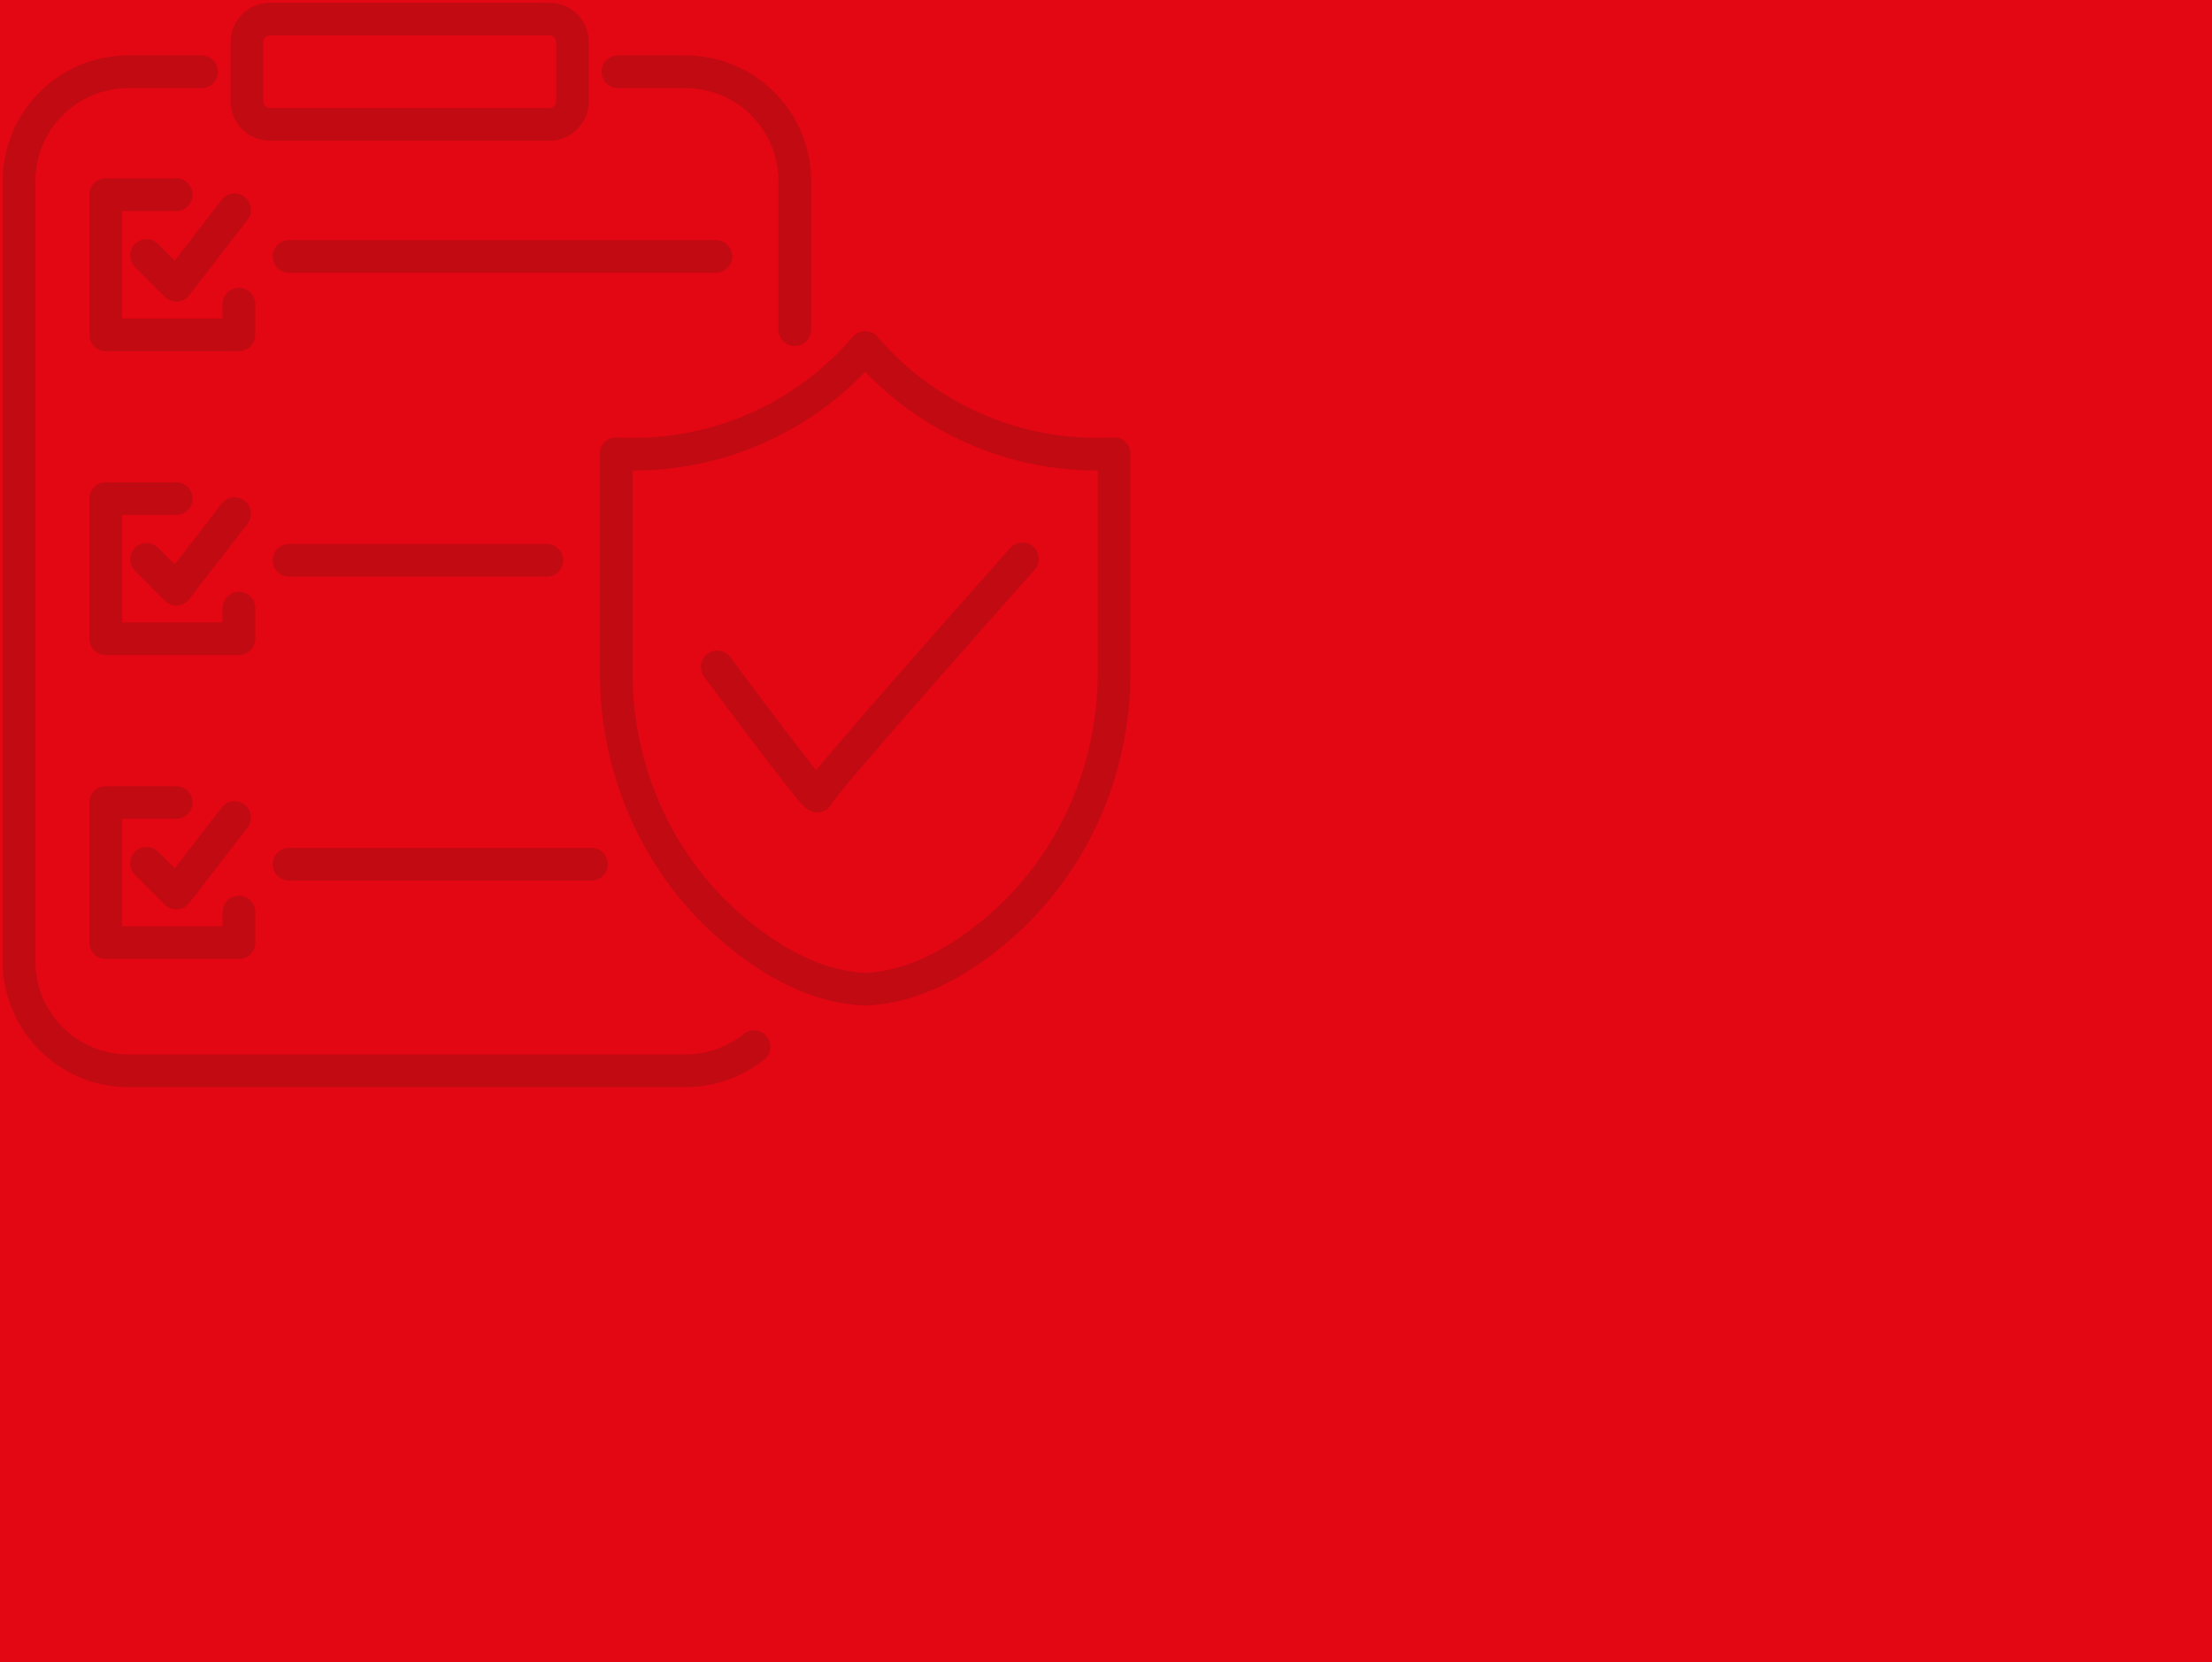 <?xml version="1.0" encoding="UTF-8"?> <svg xmlns="http://www.w3.org/2000/svg" width="406" height="305" viewBox="0 0 406 305" fill="none"><rect width="406" height="305" fill="#E30613"></rect><g clip-path="url(#clip0_23_104)"><path d="M36.986 13.168H23.56C12.484 13.168 3.5 22.149 3.5 33.241V83.396V176.642" stroke="#C20A13" stroke-width="6" stroke-miterlimit="10" stroke-linecap="round" stroke-linejoin="round"></path><path d="M138.386 192.07C134.944 194.839 130.577 196.498 125.818 196.498H23.56C12.484 196.498 3.5 187.508 3.5 176.425V174.974" stroke="#C20A13" stroke-width="6" stroke-miterlimit="10" stroke-linecap="round" stroke-linejoin="round"></path><path d="M113.392 13.168H125.818C136.903 13.168 145.878 22.158 145.878 33.241V60.487" stroke="#C20A13" stroke-width="6" stroke-miterlimit="10" stroke-linecap="round" stroke-linejoin="round"></path><path d="M100.825 22.825H49.554C47.212 22.825 45.32 20.932 45.32 18.588V7.739C45.32 5.395 47.212 3.502 49.554 3.502H100.833C103.175 3.502 105.067 5.395 105.067 7.739V18.597C105.058 20.932 103.167 22.825 100.825 22.825Z" stroke="#C20A13" stroke-width="6" stroke-miterlimit="10" stroke-linecap="round" stroke-linejoin="round"></path><path d="M53.054 47.051H131.394" stroke="#C20A13" stroke-width="6" stroke-miterlimit="10" stroke-linecap="round" stroke-linejoin="round"></path><path d="M26.894 46.877L32.361 52.347L43.062 38.495" stroke="#C20A13" stroke-width="6" stroke-miterlimit="10" stroke-linecap="round" stroke-linejoin="round"></path><path d="M32.352 35.726H19.401V61.446H43.853V55.825" stroke="#C20A13" stroke-width="6" stroke-miterlimit="10" stroke-linecap="round" stroke-linejoin="round"></path><path d="M53.054 102.819H100.375" stroke="#C20A13" stroke-width="6" stroke-miterlimit="10" stroke-linecap="round" stroke-linejoin="round"></path><path d="M26.894 102.644L32.361 108.115L43.062 94.263" stroke="#C20A13" stroke-width="6" stroke-miterlimit="10" stroke-linecap="round" stroke-linejoin="round"></path><path d="M32.352 91.494H19.401V117.213H43.853V111.592" stroke="#C20A13" stroke-width="6" stroke-miterlimit="10" stroke-linecap="round" stroke-linejoin="round"></path><path d="M53.054 158.586H108.559" stroke="#C20A13" stroke-width="6" stroke-miterlimit="10" stroke-linecap="round" stroke-linejoin="round"></path><path d="M26.894 158.411L32.361 163.882L43.062 150.03" stroke="#C20A13" stroke-width="6" stroke-miterlimit="10" stroke-linecap="round" stroke-linejoin="round"></path><path d="M32.352 147.261H19.401V172.98H43.853V167.359" stroke="#C20A13" stroke-width="6" stroke-miterlimit="10" stroke-linecap="round" stroke-linejoin="round"></path><path d="M158.796 63.798L159.755 64.865C170.414 76.666 185.532 83.346 201.316 83.346C202.366 83.346 203.425 83.321 204.492 83.254V123.451C204.492 141.757 196.591 159.295 182.506 170.987C175.631 176.692 167.539 181.178 158.805 181.529C158.796 181.529 158.788 181.529 158.78 181.529H158.813C150.07 181.187 141.97 176.692 135.086 170.987C121.001 159.295 113.101 141.757 113.101 123.451V83.254C114.159 83.321 115.226 83.346 116.276 83.346C132.069 83.346 147.179 76.666 157.838 64.865L158.796 63.798ZM158.796 63.798L158.788 63.781H158.813L158.796 63.798Z" stroke="#C20A13" stroke-width="6" stroke-miterlimit="10" stroke-linecap="round" stroke-linejoin="round"></path><path d="M131.652 122.392C131.652 122.392 150.02 147.219 150.02 146.043C150.02 144.867 187.657 102.56 187.657 102.56" stroke="#C20A13" stroke-width="6" stroke-miterlimit="10" stroke-linecap="round" stroke-linejoin="round"></path></g><defs><clipPath id="clip0_23_104"><rect width="208" height="200" fill="white"></rect></clipPath></defs></svg> 